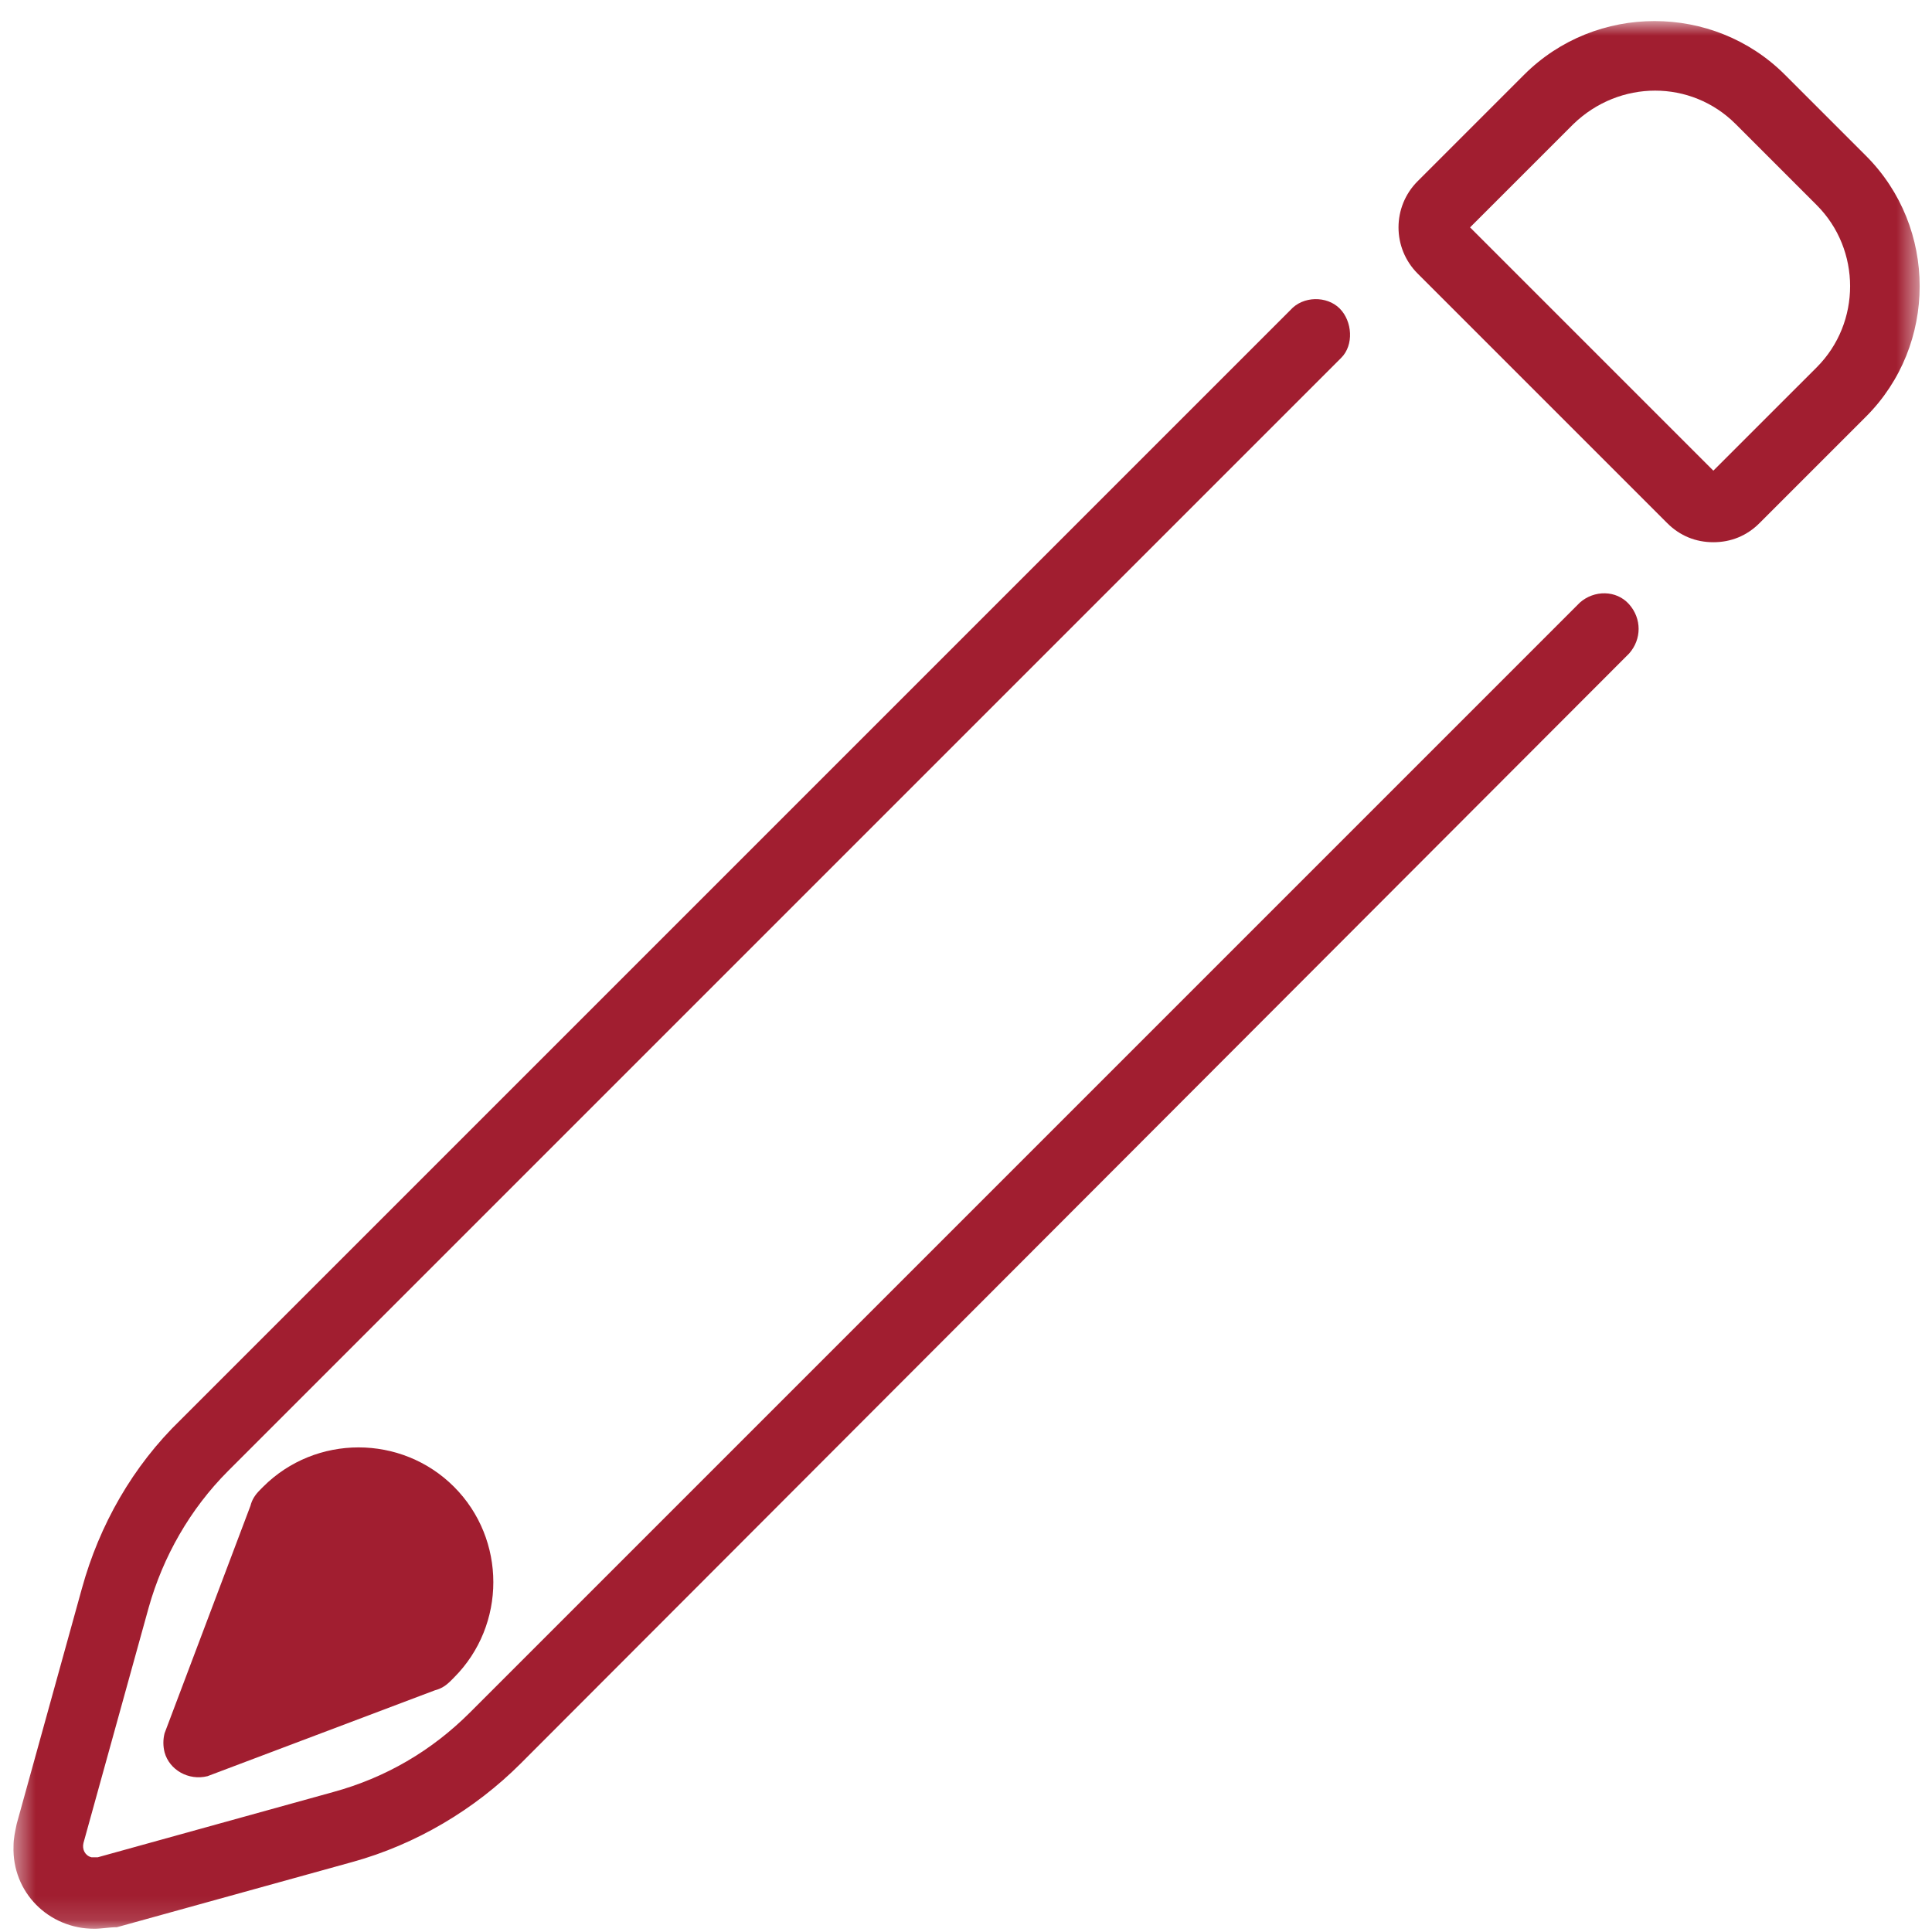 <?xml version="1.0" encoding="UTF-8"?>
<svg xmlns="http://www.w3.org/2000/svg" width="81" height="81" viewBox="0 0 81 81" fill="none">
  <g clip-path="url(#clip0_234_115)">
    <mask id="mask0_234_115" style="mask-type:luminance" maskUnits="userSpaceOnUse" x="0" y="0" width="81" height="81">
      <path d="M80.5 0.867H0.5V80.867H80.5V0.867Z" fill="white"></path>
    </mask>
    <g mask="url(#mask0_234_115)">
      <path d="M71.833 22.733C71.1 22.733 70.433 22.467 69.9 21.933L59.433 11.467C58.367 10.4 58.367 8.667 59.433 7.6L63.9 3.133C66.9 0.133 71.833 0.133 74.833 3.133L78.233 6.533C81.233 9.533 81.233 14.467 78.233 17.467L73.767 21.933C73.233 22.467 72.567 22.733 71.833 22.733ZM61.633 9.533L71.833 19.733L76.167 15.4C78.033 13.533 78.033 10.467 76.167 8.6L72.767 5.2C70.9 3.333 67.9 3.333 65.967 5.2L61.633 9.533Z" fill="#A11E30"></path>
      <path d="M3.967 80.867C2.033 80.867 0.5 79.333 0.567 77.4C0.567 77.067 0.633 76.8 0.7 76.467L3.433 66.6C4.167 63.933 5.567 61.467 7.567 59.533L54.1 13C54.633 12.4 55.633 12.4 56.166 12.933C56.7 13.467 56.767 14.467 56.233 15C56.233 15 56.233 15 56.166 15.067L9.567 61.667C7.967 63.267 6.833 65.267 6.233 67.4L3.5 77.267C3.433 77.533 3.567 77.8 3.833 77.867C3.9 77.867 4.033 77.867 4.1 77.867L13.966 75.133C16.166 74.533 18.1 73.4 19.7 71.8L66.233 25.267C66.833 24.733 67.766 24.733 68.3 25.333C68.833 25.933 68.833 26.8 68.3 27.4L21.833 73.933C19.9 75.867 17.433 77.333 14.767 78.067L4.9 80.8C4.567 80.8 4.233 80.867 3.967 80.867Z" fill="#A11E30"></path>
      <path d="M18.233 70.867L8.7 74.467C7.9 74.667 7.1 74.2 6.9 73.467C6.833 73.2 6.833 72.933 6.9 72.667L10.5 63.133C10.567 62.867 10.7 62.667 10.9 62.467L11.033 62.333C13.233 60.133 16.833 60.133 19.033 62.333C21.233 64.533 21.233 68.133 19.033 70.333L18.9 70.467C18.7 70.667 18.5 70.8 18.233 70.867Z" fill="#A11E30"></path>
    </g>
  </g>
  <defs>
    <clipPath id="clip0_234_115">
      <rect width="80" height="80" fill="white" transform="translate(0.5 0.867)"></rect>
    </clipPath>
  </defs>
</svg>
